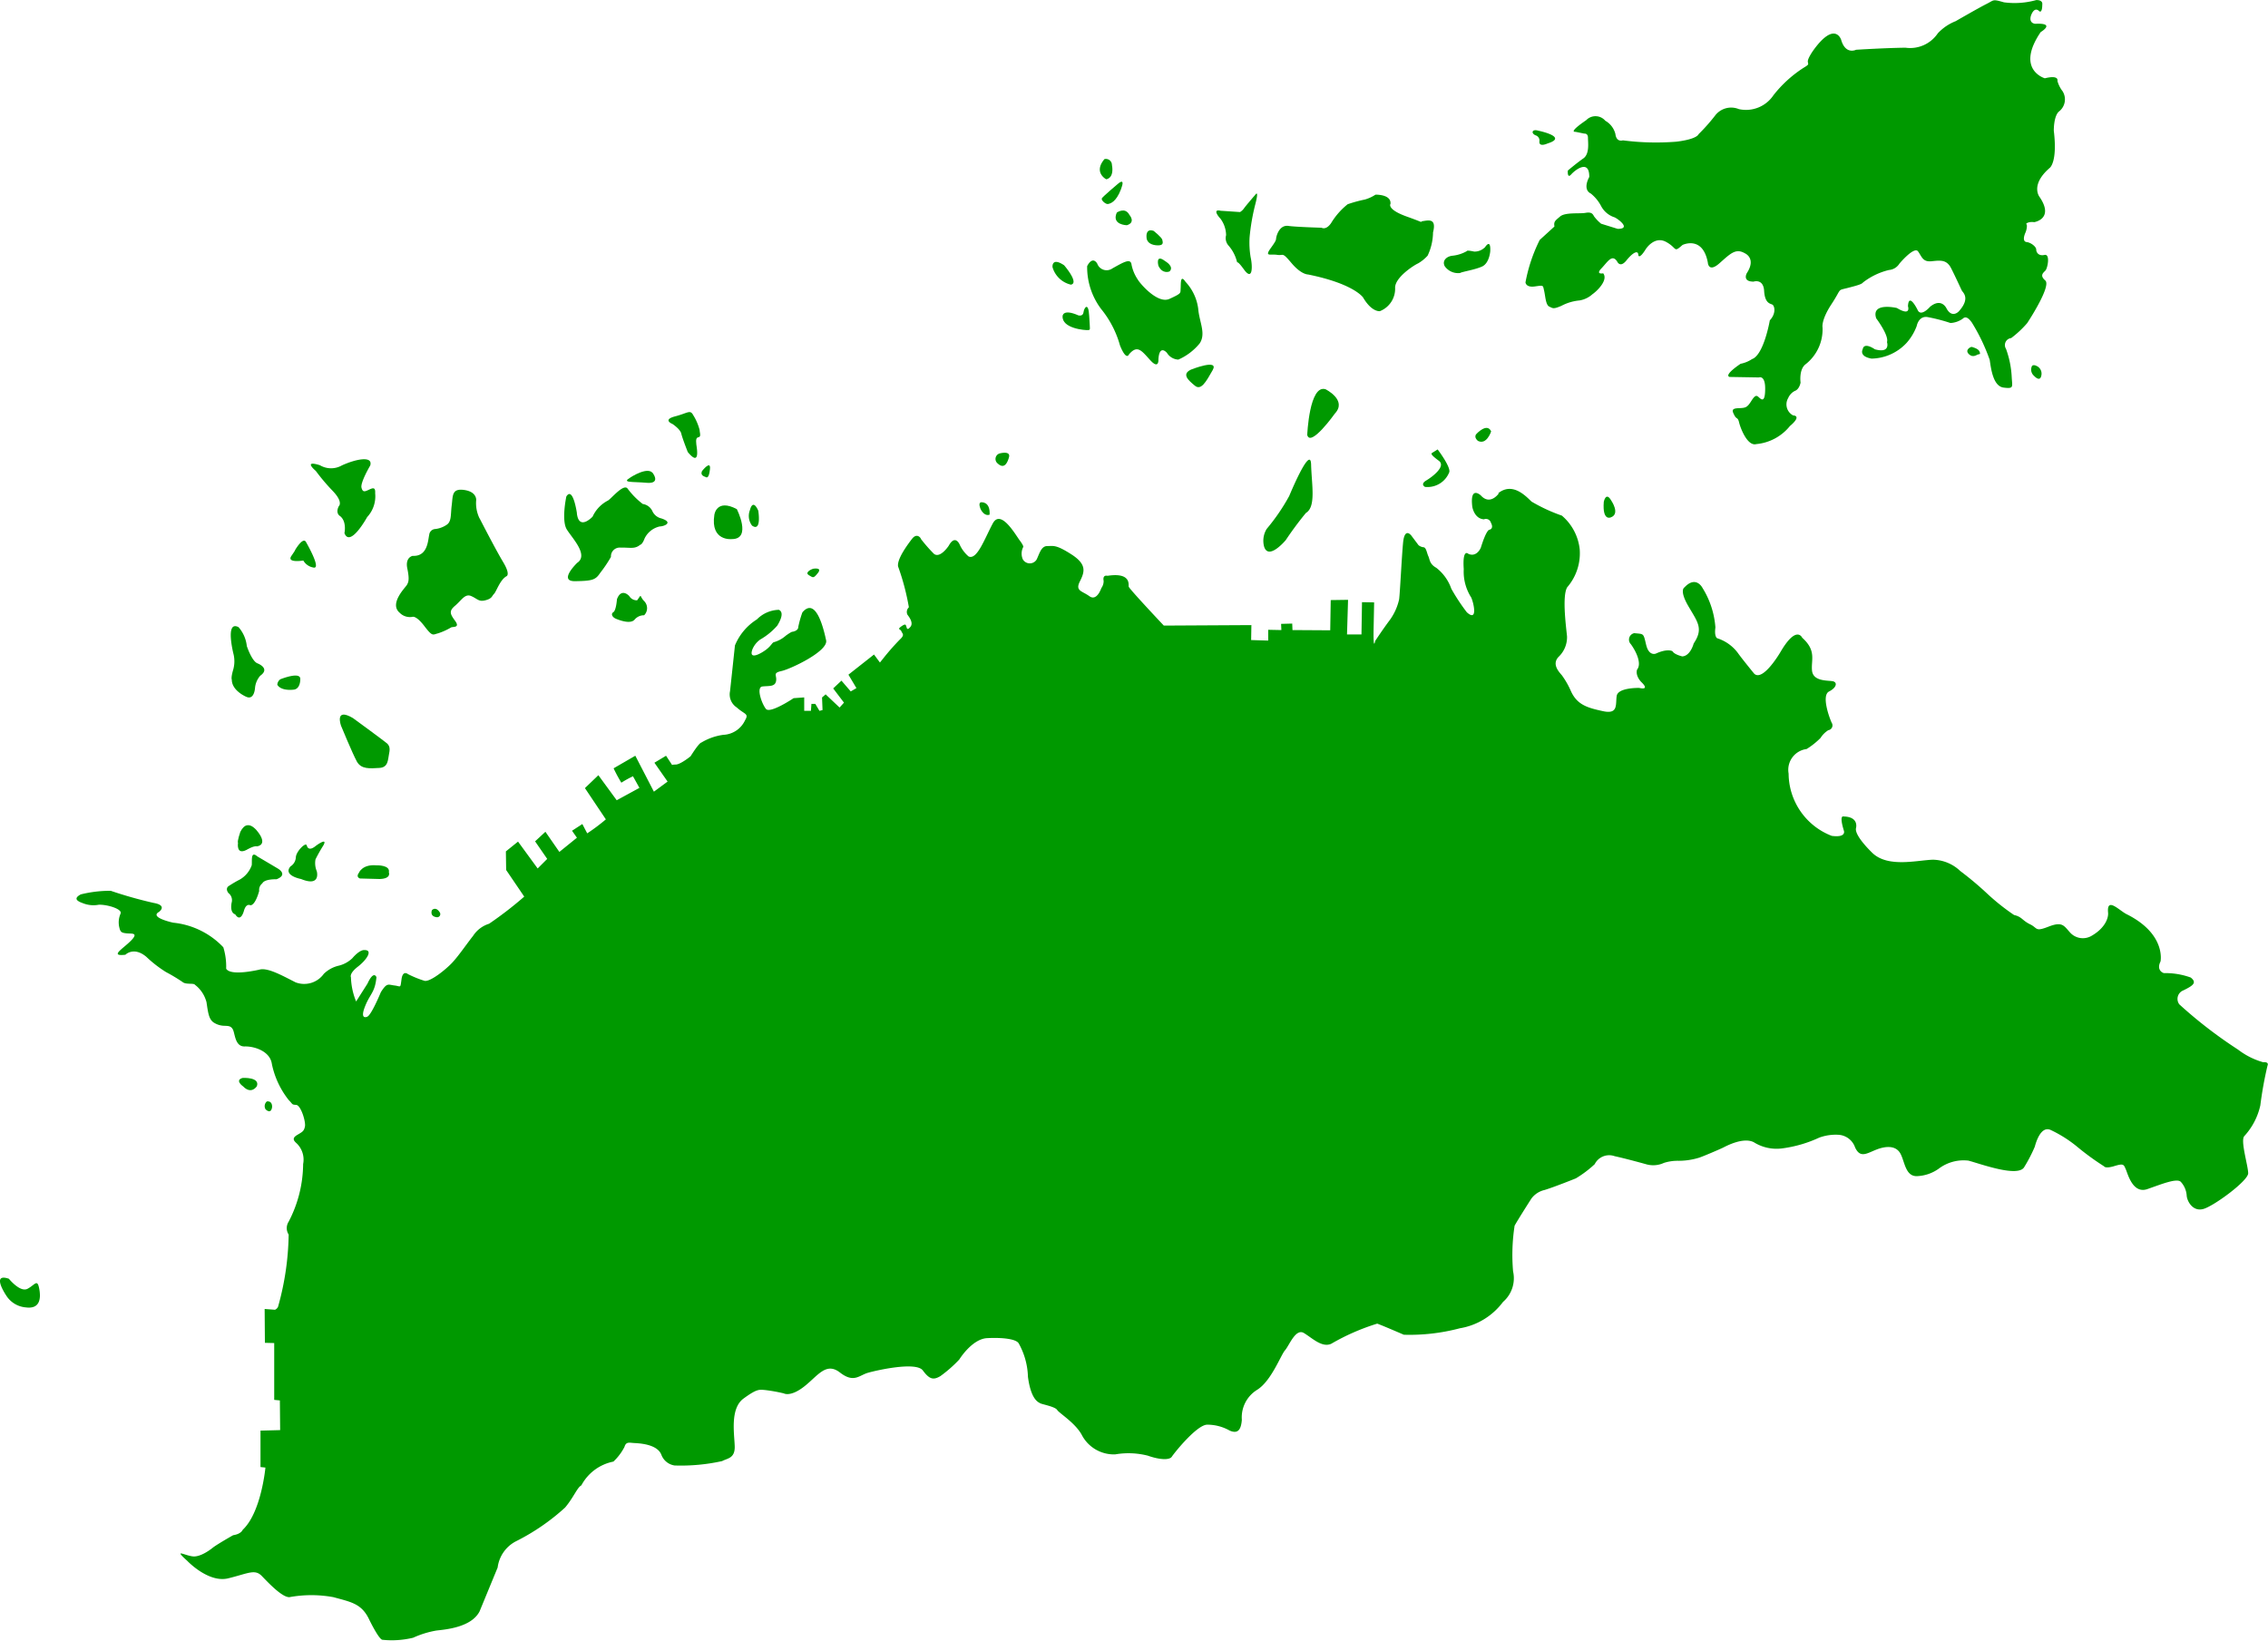 <svg xmlns="http://www.w3.org/2000/svg" width="126.182" height="91.288" viewBox="0 0 126.182 91.288">
  <g id="グループ_17996" data-name="グループ 17996" transform="translate(-9247.488 5022.179)">
    <path id="パス_60307" data-name="パス 60307" d="M247.789,698.5a4.454,4.454,0,0,1-1.811.129c-.646-.187-.531-.129-.962.087s-1.725.963-1.725.963a2.706,2.706,0,0,0-.992.675,1.857,1.857,0,0,1-1.8.8c-1.179.015-2.746.115-2.746.115s-.588.3-.833-.56c0,0-.345-1.077-1.552.6,0,0-.316.446-.3.617s.1.144-.259.36a6.821,6.821,0,0,0-1.652,1.51,1.837,1.837,0,0,1-1.926.775,1.121,1.121,0,0,0-1.322.359,10.186,10.186,0,0,1-.92,1.036s-.058.272-1.222.416a14.278,14.278,0,0,1-2.989-.073s-.36.13-.417-.359a1.179,1.179,0,0,0-.561-.732.714.714,0,0,0-1.063-.03s-1.02.677-.59.647l.489.1s.2-.03.2.23.1.9-.258,1.149-.862.675-.862.675-.044.476.186.216,1.021-.862,1.006.144c0,0-.4.675.087.92a2.221,2.221,0,0,1,.574.7,1.28,1.28,0,0,0,.733.619c.115.029,1.006.646.188.646l-.921-.286a2.225,2.225,0,0,1-.4-.418c-.072-.144-.158-.244-.475-.186s-1.12-.043-1.407.2-.36.286-.317.559l-.819.747a8.9,8.9,0,0,0-.791,2.359s.014.3.518.229.445-.072.517.23.086.8.288.891.215.156.675-.042a2.661,2.661,0,0,1,1.006-.3,1.417,1.417,0,0,0,.719-.345c.273-.187.891-.8.6-1.165,0,0-.445.087-.1-.272s.589-.82.876-.387c0,0,.159.387.518-.059s.661-.6.661-.287c0,0,.043.259.417-.345,0,0,.474-.747,1.121-.4s.4.632.92.173c0,0,1.121-.548,1.408.976,0,0,.029.59.646.044s.906-.849,1.409-.56c0,0,.662.271.116,1.106,0,0-.274.474.373.474,0,0,.546-.188.589.517s.345.7.46.763.23.472-.144.875c0,0-.331,1.927-.991,2.156a1.751,1.751,0,0,1-.633.259s-.948.618-.618.733l1.638.028s.346-.143.346.619-.187.631-.317.517-.2-.229-.445.159-.316.4-.733.416-.33.173-.215.4.187.087.258.389.46,1.349.963,1.208a2.721,2.721,0,0,0,1.868-1.007s.69-.547.173-.59a.692.692,0,0,1-.273-.962.8.8,0,0,1,.373-.4s.231-.057.317-.459c0,0-.1-.705.258-1.007a2.463,2.463,0,0,0,.964-2.07s-.087-.4.5-1.293.3-.747.863-.891.819-.216.891-.315a3.788,3.788,0,0,1,1.437-.691.764.764,0,0,0,.589-.359s.819-.978,1.035-.676.259.6.762.546.834-.087,1.077.389.547,1.149.6,1.25.489.417-.172,1.15c0,0-.374.416-.689-.172,0,0-.274-.6-.907-.087,0,0-.516.605-.7.172,0,0-.49-1-.533-.2,0,0,.2.59-.617.1,0,0-1.452-.344-1.15.576,0,0,.718.947.6,1.322,0,0,.216.647-.675.4,0,0-.6-.431-.676,0,0,0-.23.389.489.518a2.724,2.724,0,0,0,1.955-.877,2.963,2.963,0,0,0,.56-.935s.1-.575.6-.5a9.659,9.659,0,0,1,1.279.331,1.3,1.3,0,0,0,.69-.244c.215-.215.446.158.488.2a10.539,10.539,0,0,1,1.006,2.1c.072.488.188,1.467.776,1.538s.474-.028.446-.618a5.344,5.344,0,0,0-.316-1.537.391.391,0,0,1,.287-.6,5.643,5.643,0,0,0,.891-.833c.2-.3,1.337-2.084,1.006-2.372s-.1-.431.015-.56.273-.934-.058-.861-.46-.145-.46-.3-.287-.388-.531-.416-.144-.36-.072-.518.115-.431.057-.475.158-.158.431-.115c0,0,1.122-.171.317-1.38,0,0-.576-.661.546-1.637,0,0,.445-.3.23-2.071,0,0-.015-.861.316-1.092a.852.852,0,0,0,.172-1.106,1.626,1.626,0,0,1-.287-.576s.115-.344-.7-.143c0,0-1.653-.475-.23-2.572,0,0,.877-.517-.3-.46,0,0-.373-.014-.244-.446,0,0,.172-.561.474-.245,0,0,.158.116.158-.387,0,0,.058-.244-.331-.244" transform="translate(9113 -5720.679)" fill="#090"/>
    <path id="パス_60308" data-name="パス 60308" d="M247.732,718.837a.472.472,0,0,1,.316.6s-.057.329-.4-.03a.454.454,0,0,1-.13-.489s.014-.143.216-.085" transform="translate(9113 -5720.679)" fill="#090"/>
    <path id="パス_60309" data-name="パス 60309" d="M244.182,717.8s.359.085.431.244.029.158-.057.172-.3.217-.532-.014.086-.4.158-.4" transform="translate(9113 -5720.679)" fill="#090"/>
    <path id="パス_60310" data-name="パス 60310" d="M217.1,712.269s.331-.546.3.2c0,0-.043.675-.459.862s-1.121.288-1.222.36a.917.917,0,0,1-.849-.374c-.172-.317.116-.562.433-.589a2.038,2.038,0,0,0,.8-.259c0-.044.2-.015.4.028a.8.8,0,0,0,.589-.229" transform="translate(9113 -5720.679)" fill="#090"/>
    <path id="パス_60311" data-name="パス 60311" d="M211.844,709.853s-.2.3.92.7.618.286.92.244.733-.144.532.632a3.111,3.111,0,0,1-.3,1.294,2.187,2.187,0,0,1-.531.432c-.23.1-1.279.775-1.279,1.349a1.338,1.338,0,0,1-.848,1.309s-.446.071-.935-.762c0,0-.5-.761-3.061-1.279,0,0-.373.014-.919-.633s-.417-.4-.8-.459-.719.129-.345-.389.244-.417.316-.661.259-.618.661-.559,1.84.1,1.84.1.244.158.531-.259a3.962,3.962,0,0,1,.92-1.048,7.438,7.438,0,0,1,.949-.26,2.141,2.141,0,0,0,.6-.273s.891-.028.833.518" transform="translate(9113 -5720.679)" fill="#090"/>
    <path id="パス_60312" data-name="パス 60312" d="M202.43,710.228l1.049.071a.743.743,0,0,0,.216-.2c.072-.115.632-.762.632-.762s.216-.33.015.474a11.666,11.666,0,0,0-.331,1.883,4.848,4.848,0,0,0,.058,1.122c.115.517.114,1.351-.374.676s-.316-.2-.417-.534a2.14,2.14,0,0,0-.445-.8.622.622,0,0,1-.13-.574,1.576,1.576,0,0,0-.316-.92c-.129-.13-.46-.561.043-.431" transform="translate(9113 -5720.679)" fill="#090"/>
    <path id="パス_60313" data-name="パス 60313" d="M195.934,707.353a.336.336,0,0,1,.417.331s.158.689-.316.791c0,0-.733-.373-.1-1.122" transform="translate(9113 -5720.679)" fill="#090"/>
    <path id="パス_60314" data-name="パス 60314" d="M196.682,708.732s.445-.417.172.3-.589.79-.718.819-.4-.215-.346-.315.892-.806.892-.806" transform="translate(9113 -5720.679)" fill="#090"/>
    <path id="パス_60315" data-name="パス 60315" d="M196.624,710.327s.46-.329.7.129c0,0,.374.419-.143.576,0,0-.863-.015-.561-.7" transform="translate(9113 -5720.679)" fill="#090"/>
    <path id="パス_60316" data-name="パス 60316" d="M198.277,711.707s-.072-.531.4-.358c0,0,.445.358.474.488s.1.315-.231.315-.631-.129-.646-.445" transform="translate(9113 -5720.679)" fill="#090"/>
    <path id="パス_60317" data-name="パス 60317" d="M198.938,713.289s-.187-.689.373-.26c0,0,.531.3.244.575,0,0-.388.173-.617-.315" transform="translate(9113 -5720.679)" fill="#090"/>
    <path id="パス_60318" data-name="パス 60318" d="M193.045,713.36s-.058-.574.646-.1c0,0,.863.993.375,1.078a1.392,1.392,0,0,1-1.021-.977" transform="translate(9113 -5720.679)" fill="#090"/>
    <path id="パス_60319" data-name="パス 60319" d="M195.531,713.16a.555.555,0,0,0,.849.272c.617-.344,1.02-.588,1.063-.2a2.26,2.26,0,0,0,.345.82c.057.129,1.078,1.393,1.767,1.077s.6-.315.619-.574-.029-.82.272-.374a2.7,2.7,0,0,1,.705,1.494c.058.733.445,1.38.086,1.926a3.165,3.165,0,0,1-1.192.907.785.785,0,0,1-.633-.375s-.417-.5-.475.359c0,0,.044.59-.445.058s-.718-.892-1.193-.331c0,0-.143.387-.5-.5a5.549,5.549,0,0,0-1.05-2.028,3.869,3.869,0,0,1-.776-2.384s.273-.59.56-.144" transform="translate(9113 -5720.679)" fill="#090"/>
    <path id="パス_60320" data-name="パス 60320" d="M194.483,716.048s.258.072.287-.173.273-.616.316.2.086.777-.071.791-1.452-.086-1.409-.776c0,0,0-.43.877-.043" transform="translate(9113 -5720.679)" fill="#090"/>
    <path id="パス_60321" data-name="パス 60321" d="M200.749,719.065s1.581-.631,1.207.029-.647,1.151-.992.864-.762-.633-.215-.893" transform="translate(9113 -5720.679)" fill="#090"/>
    <path id="パス_60322" data-name="パス 60322" d="M208.237,720.159s1.222.6.518,1.351c0,0-1.352,1.9-1.538,1.192,0,0,.115-2.831,1.02-2.543" transform="translate(9113 -5720.679)" fill="#090"/>
    <path id="パス_60323" data-name="パス 60323" d="M206.21,726.108s1.193-2.9,1.222-1.768.287,2.357-.288,2.7a18.557,18.557,0,0,0-1.12,1.509s-.964,1.163-1.208.358a1.259,1.259,0,0,1,.144-.977,11.121,11.121,0,0,0,1.25-1.825" transform="translate(9113 -5720.679)" fill="#090"/>
    <path id="パス_60324" data-name="パス 60324" d="M216.63,722.645s.589-.648.819-.143c0,0-.244.775-.733.53,0,0-.259-.2-.086-.387" transform="translate(9113 -5720.679)" fill="#090"/>
    <path id="パス_60325" data-name="パス 60325" d="M223.716,726.424s.115-.6.417-.071c0,0,.517.747-.029.934,0,0-.474.231-.388-.863" transform="translate(9113 -5720.679)" fill="#090"/>
    <path id="パス_60326" data-name="パス 60326" d="M214.173,723.694l.3-.187s.733.962.647,1.264a1.3,1.3,0,0,1-1.351.82s-.287-.144.072-.359,1.106-.791.7-1.093-.459-.388-.373-.445" transform="translate(9113 -5720.679)" fill="#090"/>
    <path id="パス_60327" data-name="パス 60327" d="M179.722,730.146s.532-.1.273.231-.273.258-.5.129.043-.3.23-.36" transform="translate(9113 -5720.679)" fill="#090"/>
    <path id="パス_60328" data-name="パス 60328" d="M176.215,726.87s.144-.661.46.044c0,0,.2,1.207-.345.832a.893.893,0,0,1-.115-.876" transform="translate(9113 -5720.679)" fill="#090"/>
    <path id="パス_60329" data-name="パス 60329" d="M174.232,727.143s.115-.919,1.25-.315c0,0,.848,1.667-.273,1.667,0,0-1.207.144-.977-1.352" transform="translate(9113 -5720.679)" fill="#090"/>
    <path id="パス_60330" data-name="パス 60330" d="M173.542,724.715s.5-.646.446-.116-.187.475-.23.447-.33-.072-.216-.331" transform="translate(9113 -5720.679)" fill="#090"/>
    <path id="パス_60331" data-name="パス 60331" d="M171.89,722.085s-.561-.23.158-.418.834-.389,1.006-.072a2.951,2.951,0,0,1,.359.835c0,.143.1.373-.071.4s-.115.288-.115.374.273,1.352-.475.446c0,0-.3-.76-.359-1.02s-.5-.546-.5-.546" transform="translate(9113 -5720.679)" fill="#090"/>
    <path id="パス_60332" data-name="パス 60332" d="M169.547,725.074s1.035-.689,1.293-.2c0,0,.4.56-.388.488s-1.408.014-.9-.287" transform="translate(9113 -5720.679)" fill="#090"/>
    <path id="パス_60333" data-name="パス 60333" d="M166.586,727.058s-.216-1.524-.589-.934c0,0-.288,1.335.028,1.839s1.222,1.423.575,1.854c0,0-1.077,1.035-.115,1.02s1.136-.07,1.394-.459a7.377,7.377,0,0,0,.6-.891.488.488,0,0,1,.532-.518c.517-.015.79.1,1.092-.157,0,0,.115,0,.245-.347a1.232,1.232,0,0,1,.847-.674c.23,0,.791-.215.086-.447a.72.72,0,0,1-.488-.386.706.706,0,0,0-.546-.417,4.347,4.347,0,0,1-.848-.863c-.23-.273-.906.574-1.092.675a1.882,1.882,0,0,0-.849.892s-.761.818-.876-.187" transform="translate(9113 -5720.679)" fill="#090"/>
    <path id="パス_60334" data-name="パス 60334" d="M169.489,731.656s-.431-.475-.676.186c0,0-.043.62-.2.719s-.057.287.158.373.791.3,1.021.045a.673.673,0,0,1,.532-.245.558.558,0,0,0,.014-.777c-.3-.3-.115-.459-.4-.057a.486.486,0,0,1-.446-.244" transform="translate(9113 -5720.679)" fill="#090"/>
    <path id="パス_60335" data-name="パス 60335" d="M161.168,727.344a1.941,1.941,0,0,1-.187-1.02s.043-.459-.661-.561-.632.317-.7.849,0,.906-.288,1.092a1.423,1.423,0,0,1-.618.23.356.356,0,0,0-.345.316c-.071.287-.071,1.222-.919,1.178,0,0-.432.072-.3.705s.057.775-.029.92-.992,1.034-.4,1.538a.8.8,0,0,0,.719.23s.2-.086.66.517.46.474.762.4a3.661,3.661,0,0,0,.732-.332c.1-.043.5.03.217-.358s-.36-.546,0-.849.546-.69.9-.531.417.33.79.23.346-.23.475-.359.33-.777.69-.978c0,0,.244-.072-.187-.79s-1.308-2.43-1.308-2.43" transform="translate(9113 -5720.679)" fill="#090"/>
    <path id="パス_60336" data-name="パス 60336" d="M152.056,724.7s-.748-.62.229-.316a1.216,1.216,0,0,0,1.223.012c.747-.344,1.738-.559,1.58,0,0,0-.56.95-.488,1.237s.2.215.445.1.331-.086.316.217a1.694,1.694,0,0,1-.446,1.32s-.948,1.727-1.264.893c0,0,.144-.647-.244-.949,0,0-.273-.144-.072-.546,0,0,.273-.216-.331-.848a11.221,11.221,0,0,1-.948-1.12" transform="translate(9113 -5720.679)" fill="#090"/>
    <path id="パス_60337" data-name="パス 60337" d="M150.892,729.127s.445-.776.617-.475.863,1.553.4,1.422a.8.8,0,0,1-.546-.386s-.949.158-.661-.26.187-.3.187-.3" transform="translate(9113 -5720.679)" fill="#090"/>
    <path id="パス_60338" data-name="パス 60338" d="M147.486,734.919s-.5-1.927.273-1.524a1.889,1.889,0,0,1,.46,1.049s.273.833.589.963c0,0,.747.274.158.691a1.2,1.2,0,0,0-.288.661s-.028.7-.474.517c0,0-.819-.331-.819-.961,0,0-.057-.088.072-.534a1.714,1.714,0,0,0,.029-.862" transform="translate(9113 -5720.679)" fill="#090"/>
    <path id="パス_60339" data-name="パス 60339" d="M150.072,736.3s1.164-.476,1.122,0c0,0,.014.56-.4.575,0,0-.661.087-.877-.273a.4.4,0,0,1,.158-.3" transform="translate(9113 -5720.679)" fill="#090"/>
    <path id="パス_60340" data-name="パス 60340" d="M154.126,738.455s1.853,1.351,1.925,1.437.159.2.086.531-.029.777-.546.805-1.006.086-1.25-.359-.877-1.983-.877-1.983-.388-1.05.662-.431" transform="translate(9113 -5720.679)" fill="#090"/>
    <path id="パス_60341" data-name="パス 60341" d="M158.969,749.291s-.187-.374-.446-.157c0,0-.158.344.259.4a.176.176,0,0,0,.187-.245" transform="translate(9113 -5720.679)" fill="#090"/>
    <path id="パス_60342" data-name="パス 60342" d="M154.456,747.062s.186-.487.977-.415c0,0,.776-.03.69.387,0,0,.158.358-.517.374l-1.092-.029s-.245-.072-.058-.317" transform="translate(9113 -5720.679)" fill="#090"/>
    <path id="パス_60343" data-name="パス 60343" d="M151.553,745.525s.057.417.517.03c0,0,.661-.49.417-.03a8.7,8.7,0,0,0-.446.79,1.162,1.162,0,0,0,.072.662s.245.891-.877.431c0,0-1.02-.187-.589-.7a.632.632,0,0,0,.3-.5c.014-.346.56-.863.6-.677" transform="translate(9113 -5720.679)" fill="#090"/>
    <path id="パス_60344" data-name="パス 60344" d="M147.73,745.4s-.115.69.474.388c0,0,.4-.244.59-.2,0,0,.489-.042.186-.588,0,0-.647-1.164-1.121-.216,0,0-.186.53-.129.618" transform="translate(9113 -5720.679)" fill="#090"/>
    <path id="パス_60345" data-name="パス 60345" d="M148.794,746.144s1,.59,1.163.689.474.374-.086.59c0,0-.661-.03-.791.23a.455.455,0,0,0-.172.417s-.2.791-.489.8c0,0-.23-.142-.358.3,0,0-.174.7-.489.2,0,0-.3-.043-.2-.633a.5.5,0,0,0-.173-.546s-.186-.216-.013-.373a6.453,6.453,0,0,1,.66-.389,1.492,1.492,0,0,0,.648-.789c.028-.244-.073-.806.3-.5" transform="translate(9113 -5720.679)" fill="#090"/>
    <path id="パス_60346" data-name="パス 60346" d="M147.989,758.475s.977-.057.79.461c0,0-.3.488-.761.014,0,0-.5-.346-.029-.475" transform="translate(9113 -5720.679)" fill="#090"/>
    <path id="パス_60347" data-name="パス 60347" d="M149.339,759.783s.288-.059.288.3c0,0-.029.445-.36.143a.34.34,0,0,1,.072-.445" transform="translate(9113 -5720.679)" fill="#090"/>
    <path id="パス_60348" data-name="パス 60348" d="M217.866,725.965s-.474.676-.991.1c0,0-.618-.577-.475.63,0,0,.1.663.647.7a.287.287,0,0,1,.388.186s.2.331-.1.4c0,0-.158.015-.46.992,0,0-.216.547-.69.345,0,0-.339-.34-.261.834l0,.029a2.665,2.665,0,0,0,.417,1.565c.144.317.374,1.381-.245.821a11,11,0,0,1-.862-1.308,2.533,2.533,0,0,0-.833-1.164c-.388-.216-.359-.46-.446-.647s-.115-.489-.273-.5a.522.522,0,0,1-.273-.114l-.4-.533s-.374-.5-.46.4-.187,3.134-.23,3.192a3.125,3.125,0,0,1-.489,1.079c-.4.531-.833,1.191-.833,1.191s-.115.648-.086-.746l.028-1.4-.675-.012-.029,1.795h-.805l.058-1.925-.964.014-.028,1.681-2.1-.013-.014-.361-.619.016.015.345-.733-.015v.6l-.949-.029.014-.832-4.872.027s-1.94-2.054-1.954-2.17.129-.8-1.179-.6c0,0-.287-.087-.215.287a.669.669,0,0,1-.13.4s-.244.749-.661.448-.8-.288-.532-.821.4-.948-.474-1.509-1.006-.459-1.351-.459-.446.5-.589.762a.446.446,0,0,1-.762-.03.8.8,0,0,1,.029-.688s.029-.057-.2-.361-1.05-1.767-1.495-.947-.877,2.068-1.351,1.839a1.9,1.9,0,0,1-.489-.648s-.245-.617-.618.06c0,0-.474.719-.819.444a8.7,8.7,0,0,1-.719-.82c-.028-.1-.244-.344-.5-.013s-.848,1.134-.775,1.537a13.273,13.273,0,0,1,.6,2.271.354.354,0,0,0-.086.4c.043.072.373.446.171.689s-.2.03-.229-.029-.014-.185-.273,0-.043.145,0,.274.215.187-.086.46a13.47,13.47,0,0,0-.934,1.063l-.173.216-.33-.445-1.423,1.121.445.747-.316.185-.517-.6-.46.433.6.791-.244.272-.776-.733-.2.173.028.7-.172.044-.23-.387h-.216l-.028.387h-.374v-.747l-.589.042s-1.308.877-1.538.6-.56-1.207-.2-1.25.7.028.761-.3-.215-.445.3-.559,2.615-1.107,2.485-1.71-.56-2.458-1.321-1.553a5.71,5.71,0,0,0-.23.818s.028.188-.316.26c0,0-.015-.043-.374.215a1.687,1.687,0,0,1-.647.359c-.115.015-.144.187-.446.417s-1.006.618-.761-.029a1.267,1.267,0,0,1,.43-.531,3.687,3.687,0,0,0,.95-.777c.158-.258.4-.732.086-.876a1.779,1.779,0,0,0-1.222.533,3.1,3.1,0,0,0-1.222,1.45s-.244,2.286-.273,2.544a.865.865,0,0,0,.374.906c.445.4.69.33.46.717a1.4,1.4,0,0,1-1.208.806,3.188,3.188,0,0,0-1.221.43c-.086.016-.3.288-.6.763,0,0-.56.461-.833.461s-.173.056-.173.056l-.359-.546-.647.388.733,1.049-.762.562-1.034-2-1.208.7a8.514,8.514,0,0,0,.431.8,6.006,6.006,0,0,1,.647-.358l.359.646-1.264.689-1.02-1.394-.748.718,1.165,1.74a10.971,10.971,0,0,1-1.036.777c-.028-.044-.272-.518-.272-.518l-.575.374.273.387-.977.791-.777-1.121-.574.532.674.978-.531.532-1.092-1.495-.676.545.015,1.035,1.006,1.481a20.643,20.643,0,0,1-1.955,1.509,1.645,1.645,0,0,0-.891.675c-.374.474-.791,1.092-1.15,1.48s-1.236,1.093-1.552,1.021a5.91,5.91,0,0,1-.92-.373s-.287-.245-.359.286-.028.389-.388.346-.417-.173-.762.373c0,0-.532,1.294-.762,1.366,0,0-.416.2-.129-.546s.561-.777.646-1.653c0,0-.144-.417-.5.358l-.631.992a3.831,3.831,0,0,1-.288-1.35s-.115-.2.388-.589.848-.936.36-.92c0,0-.231-.058-.677.459a1.673,1.673,0,0,1-.79.418,1.747,1.747,0,0,0-.791.445,1.343,1.343,0,0,1-1.566.474c-.661-.33-1.509-.82-1.983-.717,0,0-1.624.4-1.883-.044a3.654,3.654,0,0,0-.158-1.192,4.458,4.458,0,0,0-2.788-1.368s-1.351-.286-.791-.6c0,0,.5-.361-.3-.5a23.625,23.625,0,0,1-2.386-.674,6.787,6.787,0,0,0-1.667.2c-.317.172-.345.33.115.488a1.581,1.581,0,0,0,.891.087c.474-.015,1.336.244,1.207.5a1.207,1.207,0,0,0-.057.806c.057.23.143.259.4.287s.689-.057.244.4-1.236.892-.316.79c0,0,.46-.475,1.164.115a6.806,6.806,0,0,0,1.093.848,9.83,9.83,0,0,1,.934.561c.172.145.617.043.675.145a1.771,1.771,0,0,1,.647.976c.086.589.129.919.373,1.108a1.121,1.121,0,0,0,.647.2c.159.013.374-.015.474.272s.13.892.632.877,1.409.244,1.51.979a4.79,4.79,0,0,0,.934,2c.244.244.158.259.417.273s.546.935.488,1.207-.158.3-.445.475-.172.316-.029.445a1.257,1.257,0,0,1,.374,1.164,7.017,7.017,0,0,1-.805,3.206.66.66,0,0,0,0,.719,15.573,15.573,0,0,1-.589,4.01.324.324,0,0,1-.172.173l-.575-.043.014,1.882.518.013v3.162l.315.03.015,1.652-1.093.029v2.027l.274.028s-.23,2.5-1.265,3.464c0,0-.072.229-.532.3,0,0-.791.446-1.107.675,0,0-.675.575-1.164.5s-1.035-.43-.287.245c0,0,1.178,1.25,2.285.979s1.48-.533,1.869-.13,1.135,1.192,1.537,1.178a6.767,6.767,0,0,1,2.444,0c.992.272,1.566.36,1.982,1.222,0,0,.546,1.134.748,1.15a5.028,5.028,0,0,0,1.71-.115,5.236,5.236,0,0,1,1.294-.4c.5-.057,1.94-.173,2.4-1.064l1.006-2.442a1.913,1.913,0,0,1,1.006-1.453,12.086,12.086,0,0,0,2.745-1.883c.474-.559.676-1.122.906-1.235a2.585,2.585,0,0,1,1.782-1.322,2.989,2.989,0,0,0,.618-.82c.086-.3.273-.23.517-.215s1.308.042,1.538.662a.93.93,0,0,0,.733.588,10.567,10.567,0,0,0,2.645-.244c.287-.159.718-.144.7-.82s-.273-2.1.488-2.658.878-.5,1.207-.475a9.224,9.224,0,0,1,1.035.186s.36.217,1.122-.373,1.221-1.394,2-.79,1.063.158,1.566.015,2.673-.632,3.047-.129.589.546.977.316a7.328,7.328,0,0,0,1.049-.921s.705-1.149,1.553-1.192,1.6.043,1.753.287a4.045,4.045,0,0,1,.517,1.868c.172,1.295.589,1.408.676,1.466s.833.187.949.373.991.706,1.365,1.381a2.011,2.011,0,0,0,1.868,1.092,4.357,4.357,0,0,1,1.811.072c.647.23,1.207.259,1.337.056s1.393-1.78,1.969-1.78a2.533,2.533,0,0,1,1.25.33c.46.2.632-.056.675-.6a1.8,1.8,0,0,1,.848-1.668c.791-.489,1.322-1.941,1.553-2.2s.589-1.237,1.049-.963,1.006.833,1.523.6a12.269,12.269,0,0,1,2.559-1.121c.287.1,1.48.618,1.48.618a10.9,10.9,0,0,0,3.118-.36,3.765,3.765,0,0,0,2.4-1.465,1.742,1.742,0,0,0,.561-1.7,10.6,10.6,0,0,1,.085-2.545c.216-.388.935-1.509.935-1.509a1.264,1.264,0,0,1,.733-.475c.56-.171,1.738-.646,1.738-.646a6.231,6.231,0,0,0,1.05-.791.9.9,0,0,1,1.107-.445c.718.158,1.795.461,1.795.461a1.422,1.422,0,0,0,.95-.087,2.532,2.532,0,0,1,.819-.116,3.884,3.884,0,0,0,1.135-.172c.187-.057,1.164-.474,1.337-.561s1.121-.6,1.71-.3a2.38,2.38,0,0,0,1.567.344,7.058,7.058,0,0,0,2.07-.6,2.676,2.676,0,0,1,1.078-.158,1.044,1.044,0,0,1,.919.705c.288.617.647.329,1.193.116s1.078-.217,1.322.213.273,1.267.906,1.267a2.225,2.225,0,0,0,1.236-.418,2.29,2.29,0,0,1,1.652-.445c.69.186,2.76.949,3.1.359a8.438,8.438,0,0,0,.589-1.136c.072-.273.345-1.164.877-.932a7.038,7.038,0,0,1,1.494.947,14.545,14.545,0,0,0,1.481,1.077s.058.145.575-.013.518-.085.632.172.388,1.395,1.208,1.108,1.667-.633,1.868-.389a1.249,1.249,0,0,1,.316.762c.029.315.345.9.934.732s2.486-1.566,2.486-1.983-.445-1.826-.215-2.07a3.716,3.716,0,0,0,.891-1.709,21.117,21.117,0,0,1,.4-2.214s.114-.215-.244-.187a4.156,4.156,0,0,1-1.4-.705,25.175,25.175,0,0,1-3.262-2.514.506.506,0,0,1,.217-.775c.56-.274.776-.433.416-.719a4.12,4.12,0,0,0-1.48-.245c-.058,0-.446-.158-.2-.647,0,0,.331-1.523-1.883-2.63-.408-.2-1.12-.992-1.034-.086.027.287-.158.862-.949,1.306a.957.957,0,0,1-1.15-.185c-.359-.389-.431-.647-1.207-.346s-.59.087-1.035-.129-.445-.416-.891-.517a12.334,12.334,0,0,1-1.452-1.15,18.114,18.114,0,0,0-1.537-1.294,2.264,2.264,0,0,0-1.524-.632c-.877.029-2.457.445-3.334-.344,0,0-1.02-.949-.949-1.4,0,0,.2-.647-.7-.661,0,0-.244-.1.029.79,0,0,.158.4-.675.289a3.739,3.739,0,0,1-2.4-3.464,1.165,1.165,0,0,1,1-1.367,4.213,4.213,0,0,0,.776-.617,1.36,1.36,0,0,1,.432-.432.27.27,0,0,0,.187-.417c-.144-.315-.575-1.522-.144-1.738s.488-.532.173-.575-1.064,0-1.122-.589.259-1.107-.546-1.826c0,0-.317-.733-1.207.791,0,0-.977,1.682-1.466,1.207,0,0-.705-.862-.906-1.15a2.307,2.307,0,0,0-1.15-.819s-.172-.071-.1-.6a4.815,4.815,0,0,0-.718-2.2s-.36-.718-1.007-.027c0,0-.3.144.216,1.034s.862,1.251.3,2.084c0,0-.173.69-.633.719,0,0-.445-.1-.545-.287,0,0-.259-.172-.921.129,0,0-.388.174-.546-.488s-.115-.59-.66-.647a.366.366,0,0,0-.187.617c.33.461.6,1.093.344,1.409,0,0-.129.3.23.69,0,0,.532.474-.115.331,0,0-1.178-.029-1.25.445s.1,1.035-.762.848-1.451-.346-1.8-1.15a4.623,4.623,0,0,0-.488-.847c-.215-.244-.546-.633-.187-1.022a1.5,1.5,0,0,0,.474-1.133c-.028-.361-.3-2.257.014-2.747a2.889,2.889,0,0,0,.691-2.111,2.859,2.859,0,0,0-.992-1.87,9.287,9.287,0,0,1-1.685-.779c-.291-.27-1.039-1.115-1.851-.471" transform="translate(9113 -5720.679)" fill="#090"/>
    <path id="パス_60349" data-name="パス 60349" d="M134.981,769.649s.625.775,1.035.561.539-.561.647-.043.086,1.185-.733,1.077a1.425,1.425,0,0,1-1.1-.668s-.863-1.273.15-.927" transform="translate(9113 -5720.679)" fill="#090"/>
    <path id="パス_60352" data-name="パス 60352" d="M220.072,705.771s1.7.345.517.711c0,0-.5.238-.453-.129a.3.3,0,0,0-.214-.323c-.26-.109-.216-.366.15-.259" transform="translate(9113 -5720.679)" fill="#090"/>
    <path id="パス_60353" data-name="パス 60353" d="M190.106,723.729s.625-.173.517.216-.3.646-.625.345a.32.32,0,0,1,.108-.561" transform="translate(9113 -5720.679)" fill="#090"/>
    <path id="パス_60354" data-name="パス 60354" d="M189.072,726.446s.517-.065.474.689c0,0-.28.137-.5-.308,0,0-.158-.346.022-.381" transform="translate(9113 -5720.679)" fill="#090"/>
  </g>
</svg>
